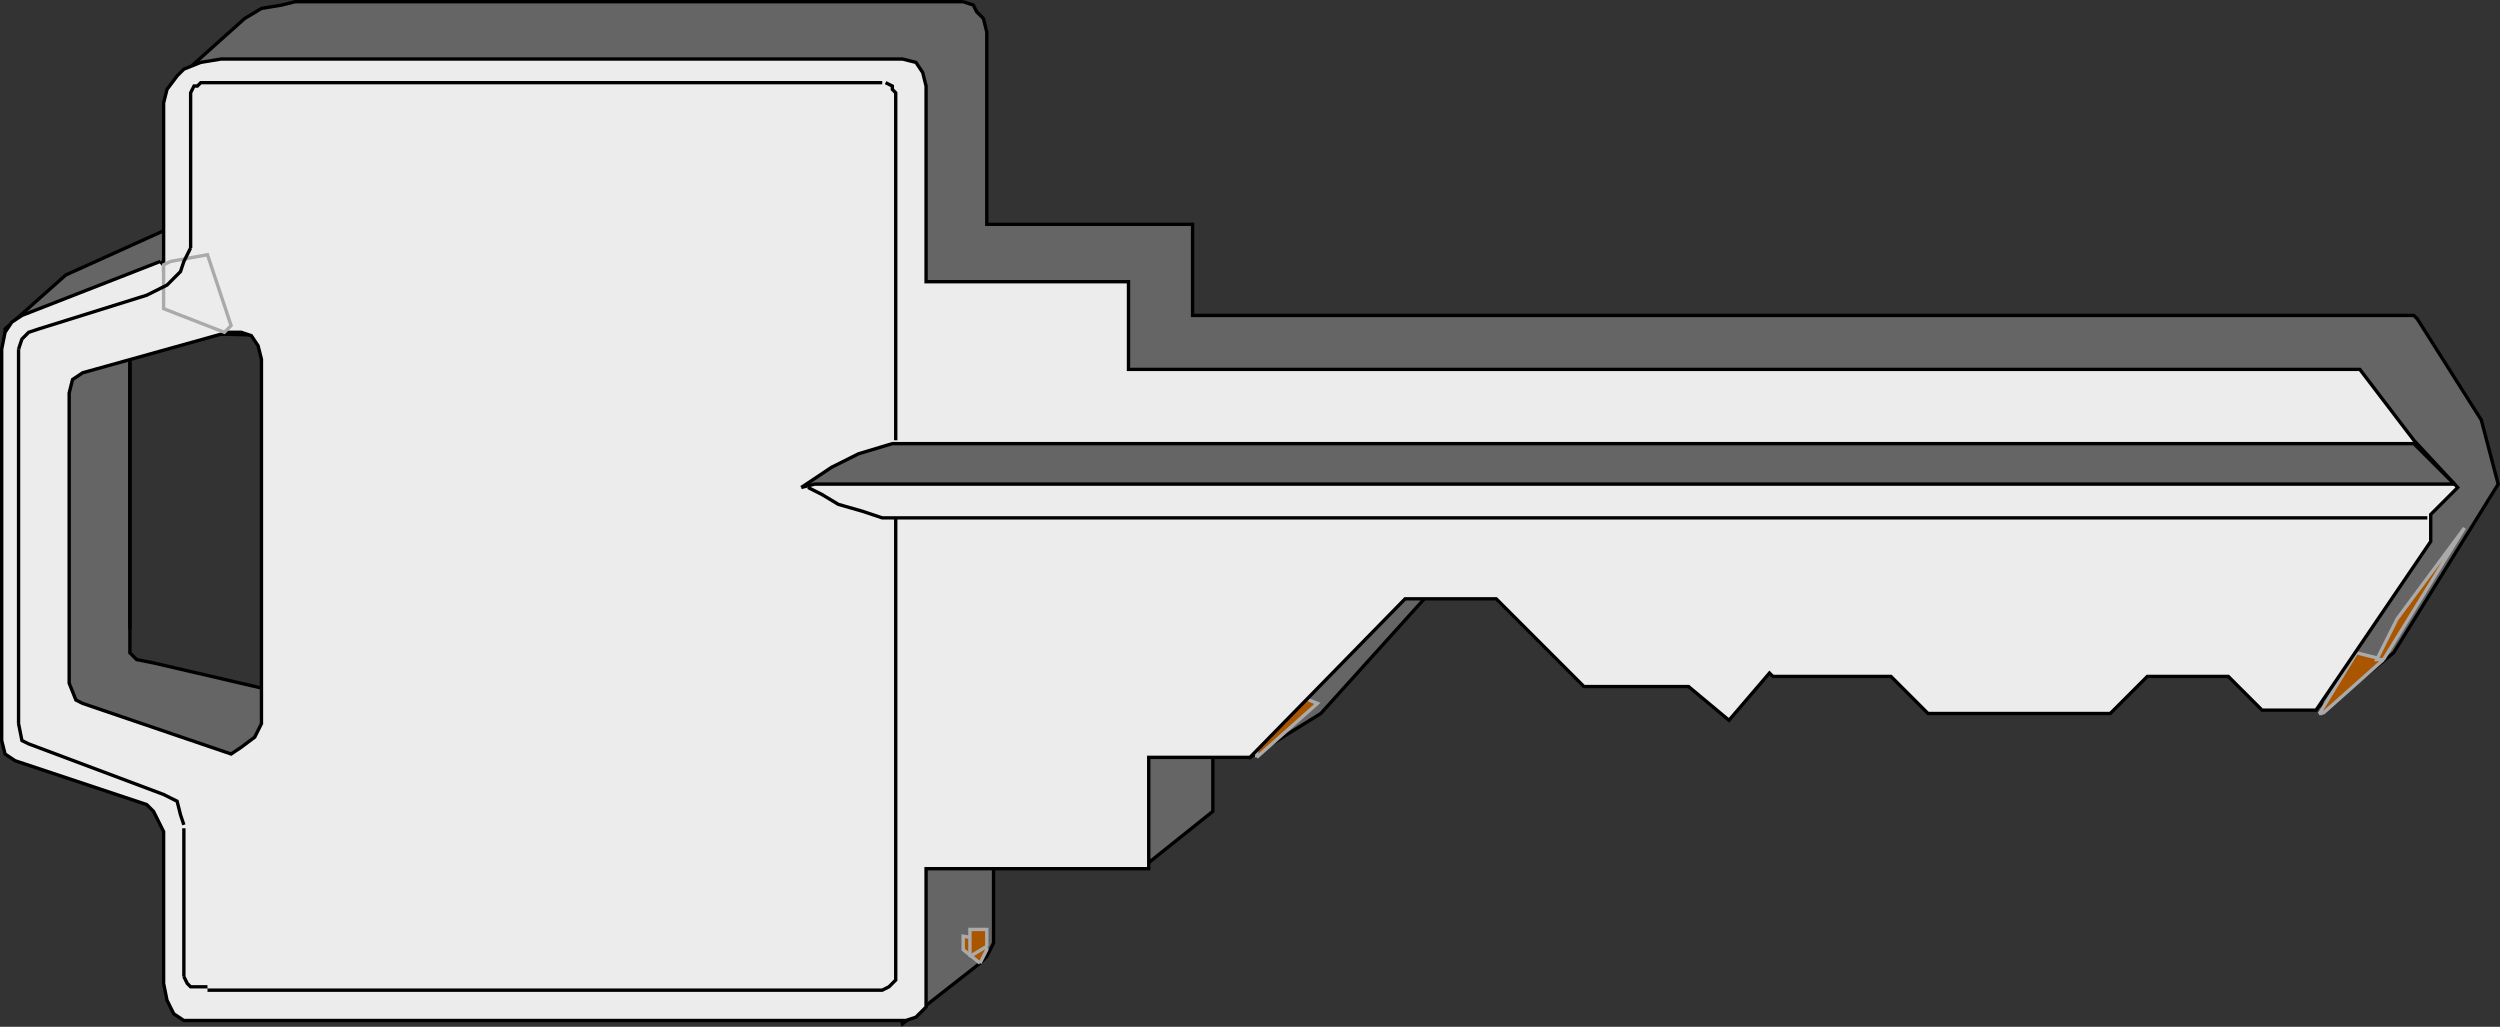 <svg xmlns="http://www.w3.org/2000/svg" width="741.038" height="304.368" version="1.2"><rect width="100%" height="100%" fill="#333333" stroke="none"/><g fill="none" fill-rule="evenodd" stroke="#000" stroke-miterlimit="2" font-family="'Sans Serif'" font-size="12.5" font-weight="400"><path fill="#656565" d="M285.5.5h-198l-4 1-6 1-5 3-19 17-3 45-31 14-18 16 1 114 35 23 58 6-7-34-43-10-5-1-2-2v-95l236 5-46 45 39 155 23-18 2-2 2-4v-42l45 19 20-16v-37l11 21 21-13 37-41h63l193 12 4 28 21-17 31-50-5-19-19-30-1-1h-362v-27h-61v-57l-1-4-2-2-1-2-3-1"/><path fill="#a50" stroke="#aaa" d="m290.5 285.5 1-2 1-2-1-3-6-1v4l5 4"/><path fill="#a50" stroke="#aaa" d="M292.5 280.5v-5h-5v8l5-3m80-56 18-16-5-2-13 15v3m316-13 18-16-8-2-11 18h1"/><path fill="#a50" stroke="#aaa" d="m706.5 195.5 24-39-20 27-6 12h2m-446-58h-6l-5 2-6 3 19 1-2-6"/><path fill="#a50" stroke="#aaa" d="m255.5 137.5-11 6-3 2h21v-4l-7-4"/><path fill="#a50" stroke="#aaa" d="m238.5 144.5 10-5 6-3 11-4 7-1 4 3-17 6-14 4h-7"/><path fill="#a50" stroke="#aaa" d="m265.5 132.5 6-2 4 2-9 5-1-5"/><path d="M38.5 107.5v79"/><path fill="#ececec" d="m47.5 77.5-41 16-3 2-2 3-1 5v116l1 4 3 2 39 13 2 2 1 2 2 4v45l1 5 2 4 3 2h214l3-1 3-3v-41h66v-33h30l46-47h27l26 26h31l12 10 12-14 1 1h35l11 11h54l11-11h24l10 10h16l34-50v-8l8-8-13-14-16-21h-365v-26h-60v-58l-1-4-2-3-4-1h-202l-6 1-5 2-2 2-3 4-1 4v50l19 18-43 12-3 2-1 4v86l2 5 2 1 44 15 3-2 4-3 2-4v-108l-1-4-2-3-3-1h-5l-19-21"/><path d="M5.5 103.5v111m0 0 1 5 2 1 40 15 4 2 1 4 1 3m0 1v44m7 4h197m7-7v4l-1 1-1 1-2 1h-3m-204-4 1 2 1 1h5m204-139v134m0-157v-101m4 124h-8l-6-2-7-2-5-3-4-2m29 9h451m-648-129h190m1 0 2 1v1l1 1v2m-193-5h-11m-5 14v-9m0 0v-2l1-2h1l1-1h3m-6 49v-35"/><path fill="#ececec" stroke="#aaa" d="m50.5 77.5-2 1v13l18 7 2-2-7-21-11 2"/><path d="m56.5 73.5-2 4-1 3-2 2-2 2-6 3-32 10-3 1-2 2-1 3"/><path fill="#656565" d="m237.5 144.5 9-6 8-4 10-3h451l12 12h-486l-4 1"/></g></svg>
